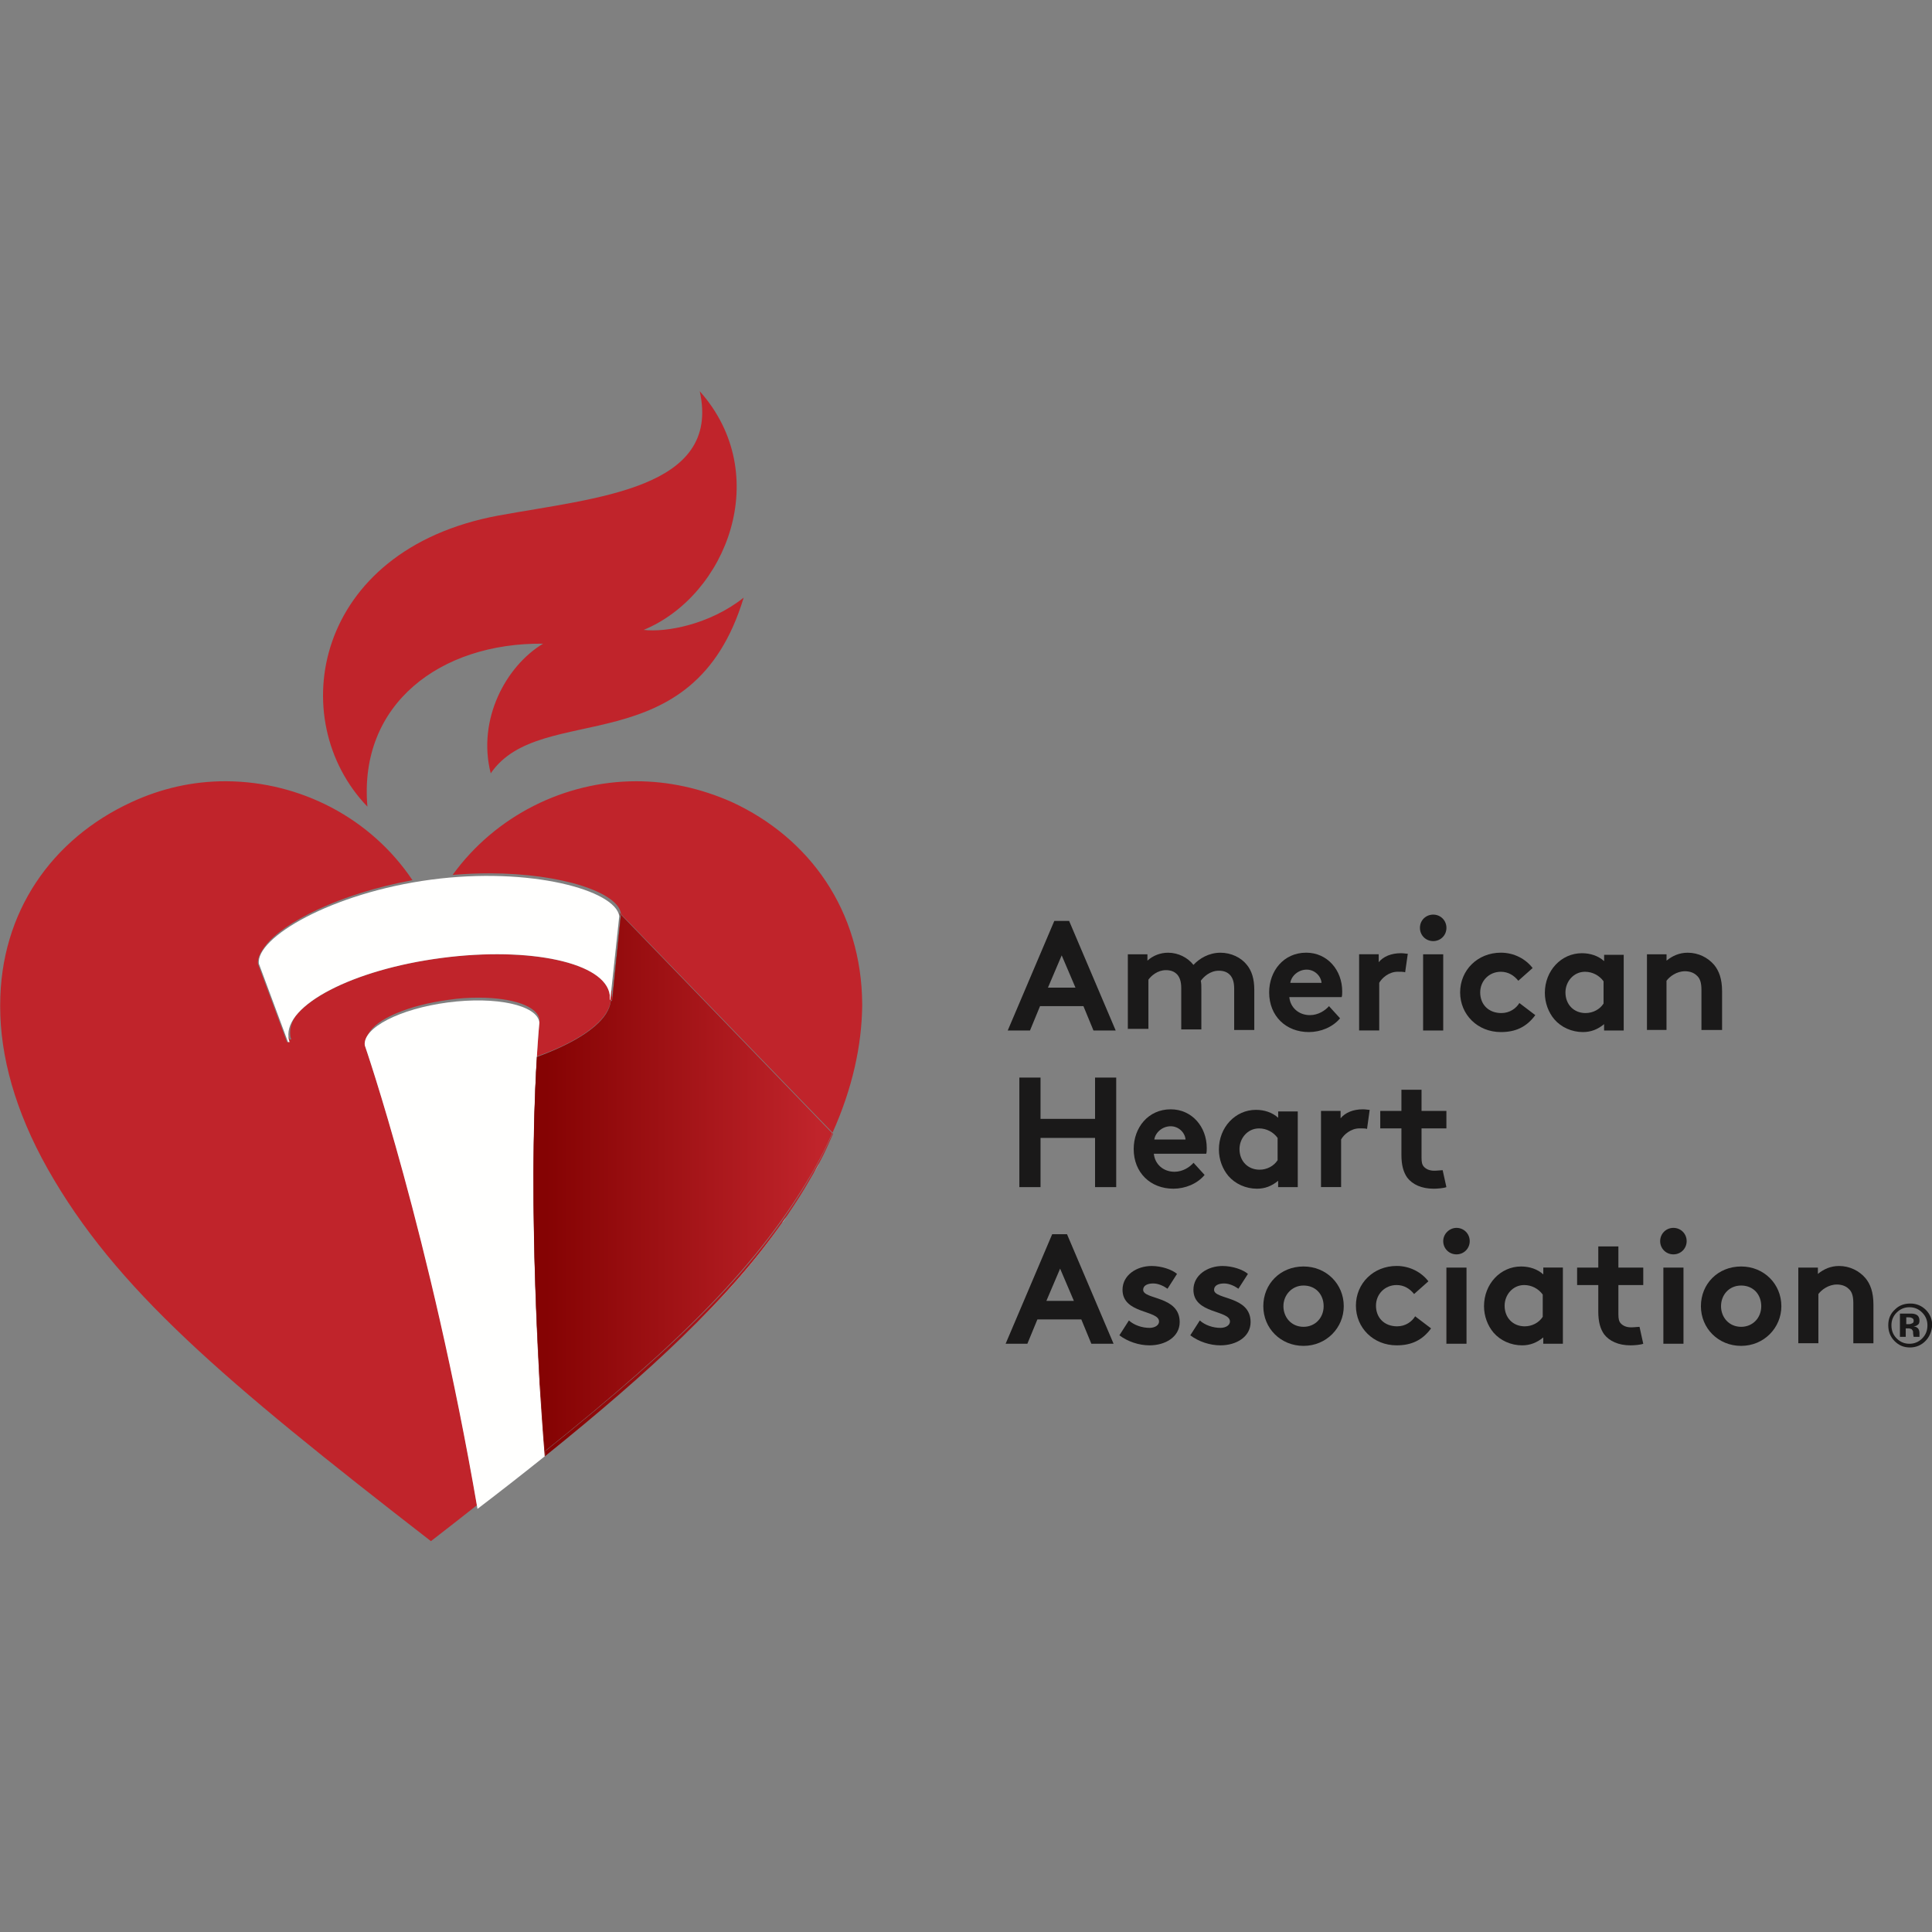 <svg xmlns="http://www.w3.org/2000/svg" xmlns:xlink="http://www.w3.org/1999/xlink" id="Layer_1" x="0px" y="0px" viewBox="0 0 512 512" style="enable-background:new 0 0 512 512;" xml:space="preserve"><rect x="0" y="0" width="512" height="512" fill="#808080" stroke="none"/><style type="text/css">	.st0{fill:#1A1919;}	.st1{fill:#FFFFFF;}	.st2{fill:#C0242B;}	.st3{fill:#C9242C;}	.st4{fill:#FFFFFE;}	.st5{fill:url(#XMLID_00000053527989239566915180000014281435127371655581_);}	.st6{fill:url(#XMLID_00000103955554181177625590000002801925817603977148_);}	.st7{fill:url(#XMLID_00000076564010320343574550000010476167307715967899_);}	.st8{fill:url(#XMLID_00000098212003042774364040000006682534808587312533_);}	.st9{fill:url(#XMLID_00000126282474522140862440000009977984590371030706_);}	.st10{fill:url(#XMLID_00000121264033297325295470000005516667058593476774_);}	.st11{fill:url(#XMLID_00000036213883010252425400000009672005971924422079_);}	.st12{fill:url(#XMLID_00000049936679608875287650000010250101870197745544_);}	.st13{fill:url(#XMLID_00000173152724198540140180000003701229596540894849_);}	.st14{fill:url(#XMLID_00000102513186475085438750000017784982510067510962_);}</style><g>	<path id="XMLID_5_" class="st0" d="M277.72,261.73h7.29l-3.65-8.55L277.72,261.73z M267.06,273.09l12.34-29.03h3.93l12.34,29.03  h-5.89l-2.66-6.45h-11.5l-2.66,6.45H267.06z"></path>	<path id="XMLID_6_" class="st0" d="M298.89,273.09v-20.19h5.19v1.68c1.54-1.4,3.51-2.1,5.47-2.1c2.66,0,5.19,1.26,6.73,3.23  c1.54-1.68,4.07-3.23,7.15-3.23c2.8,0,5.47,1.26,7.01,3.23c1.26,1.54,1.96,3.65,1.96,6.59v10.66h-5.33v-10.94  c0-1.82-0.42-2.8-0.98-3.51c-0.84-0.98-1.96-1.26-3.09-1.26c-2.38,0-4.07,1.68-4.77,2.66c0.14,0.7,0.14,1.4,0.14,2.24v10.66h-5.33  v-10.94c0-1.82-0.42-2.8-0.98-3.51c-0.84-0.98-1.96-1.26-3.09-1.26c-2.24,0-3.93,1.54-4.63,2.52v13.04h-5.47"></path>	<path id="XMLID_9_" class="st0" d="M350.22,260.47c-0.14-1.82-1.82-3.51-3.93-3.51c-2.24,0-4.07,1.68-4.35,3.51H350.22z   M355.13,269.86c-1.96,2.38-5.19,3.65-8.27,3.65c-6.03,0-10.52-4.21-10.52-10.52c0-5.61,3.79-10.52,9.82-10.52  c5.61,0,9.54,4.63,9.54,10.24c0,0.56,0,1.12-0.14,1.54h-13.88c0.28,2.8,2.52,4.77,5.47,4.77c2.24,0,4.07-1.26,5.05-2.38  L355.13,269.86z"></path>	<path id="XMLID_10_" class="st0" d="M372.38,257.66c-0.42-0.14-1.12-0.14-1.96-0.14c-2.38,0-4.21,1.68-4.91,2.94v12.62h-5.33  v-20.19h5.19v2.1c1.26-1.54,3.37-2.38,5.89-2.38c0.84,0,1.26,0.14,1.82,0.14L372.38,257.66"></path>	<path id="XMLID_13_" class="st0" d="M377.14,273.09h5.33v-20.19h-5.33V273.09z M379.81,242.38c1.96,0,3.51,1.54,3.51,3.51  s-1.54,3.51-3.51,3.51s-3.51-1.54-3.51-3.51C376.3,243.78,377.98,242.38,379.81,242.38z"></path>	<path id="XMLID_14_" class="st0" d="M406.87,269.02c-2.38,3.23-5.33,4.49-9.12,4.49c-6.17,0-10.8-4.63-10.8-10.52  c0-5.89,4.63-10.52,10.8-10.52c3.51,0,6.59,1.68,8.41,4.07l-3.79,3.37c-1.12-1.4-2.66-2.38-4.63-2.38c-3.09,0-5.47,2.38-5.47,5.47  c0,3.23,2.24,5.47,5.61,5.47c2.24,0,3.93-1.26,4.77-2.66L406.87,269.02"></path>	<path id="XMLID_17_" class="st0" d="M424.96,260.05c-1.12-1.54-2.94-2.52-4.91-2.52c-3.09,0-5.19,2.66-5.19,5.47  c0,3.23,2.24,5.47,5.33,5.47c1.96,0,3.79-0.98,4.77-2.52V260.05L424.96,260.05z M430.29,273.09h-5.19v-1.68  c-1.68,1.4-3.51,2.1-5.61,2.1c-2.94,0-5.75-1.26-7.57-3.37c-1.54-1.82-2.52-4.35-2.52-7.01c0-5.89,4.35-10.52,9.82-10.52  c2.24,0,4.35,0.7,5.89,2.1v-1.68h5.19V273.09L430.29,273.09z"></path>	<path id="XMLID_18_" class="st0" d="M436.46,273.09v-20.19h5.19v1.68c1.54-1.26,3.37-2.1,5.61-2.1c2.8,0,5.33,1.26,7.01,3.23  c1.26,1.54,2.1,3.65,2.1,7.01v10.24h-5.47v-10.66c0-1.96-0.42-3.09-1.26-3.79c-0.7-0.7-1.82-1.12-3.09-1.12  c-2.24,0-4.07,1.4-4.91,2.52v13.04h-5.19"></path>	<polyline id="XMLID_19_" class="st0" points="290.2,301.56 275.75,301.56 275.75,314.6 270.14,314.6 270.14,285.57 275.75,285.57   275.75,296.51 290.2,296.51 290.2,285.57 295.81,285.57 295.81,314.6 290.2,314.6 290.2,301.56  "></polyline>	<path id="XMLID_22_" class="st0" d="M314.18,301.98c-0.14-1.82-1.82-3.51-3.93-3.51c-2.24,0-4.07,1.68-4.35,3.51H314.18z   M319.23,311.37c-1.96,2.38-5.19,3.65-8.27,3.65c-6.03,0-10.52-4.21-10.52-10.52c0-5.61,3.79-10.52,9.82-10.52  c5.61,0,9.54,4.63,9.54,10.24c0,0.56,0,1.12-0.14,1.54h-13.88c0.28,2.8,2.52,4.77,5.47,4.77c2.24,0,4.07-1.26,5.05-2.38  L319.23,311.37z"></path>	<path id="XMLID_25_" class="st0" d="M338.58,301.56c-1.12-1.54-2.94-2.52-4.91-2.52c-3.09,0-5.19,2.66-5.19,5.47  c0,3.23,2.24,5.47,5.33,5.47c1.96,0,3.79-0.98,4.77-2.52V301.56L338.58,301.56z M343.91,314.6h-5.19v-1.68  c-1.68,1.4-3.51,2.1-5.61,2.1c-2.94,0-5.75-1.26-7.57-3.37c-1.54-1.82-2.52-4.35-2.52-7.01c0-5.89,4.35-10.52,9.82-10.52  c2.24,0,4.35,0.7,5.89,2.1v-1.68h5.19V314.6L343.91,314.6z"></path>	<path id="XMLID_26_" class="st0" d="M362.28,299.17c-0.42-0.14-1.12-0.14-1.96-0.14c-2.38,0-4.21,1.68-4.91,2.94v12.62h-5.33V294.4  h5.19v1.96c1.26-1.54,3.37-2.38,5.89-2.38c0.84,0,1.26,0.14,1.82,0.14L362.28,299.17"></path>	<path id="XMLID_27_" class="st0" d="M383.31,314.6c-0.7,0.28-2.38,0.42-3.37,0.42c-3.23,0-5.61-1.12-7.01-2.94  c-0.98-1.4-1.54-3.23-1.54-6.03v-7.01h-5.61v-4.63h5.61v-5.61h5.33v5.61h6.59v4.63h-6.59v7.71c0,1.26,0.14,1.96,0.7,2.52  c0.56,0.56,1.4,0.98,2.66,0.98c0.84,0,1.82-0.14,2.24-0.14L383.31,314.6"></path>	<path id="XMLID_30_" class="st0" d="M277.3,344.75h7.29l-3.65-8.55L277.3,344.75z M266.5,356.11l12.34-29.03h3.93l12.34,29.03  h-5.89l-2.66-6.45h-11.64l-2.66,6.45H266.5z"></path>	<path id="XMLID_31_" class="st0" d="M299.17,349.94c1.4,1.26,3.51,1.96,5.47,1.96c1.4,0,2.52-0.7,2.52-1.68  c0-3.09-9.68-1.96-9.68-8.41c0-3.93,3.79-6.31,7.71-6.31c2.66,0,5.47,0.98,6.73,2.1l-2.52,3.93c-0.98-0.7-2.38-1.4-3.79-1.4  c-1.54,0-2.66,0.56-2.66,1.68c0,2.66,9.68,1.54,9.68,8.55c0,3.93-3.79,6.17-7.99,6.17c-2.8,0-5.75-0.98-7.99-2.66L299.17,349.94"></path>	<path id="XMLID_32_" class="st0" d="M317.96,349.94c1.4,1.26,3.51,1.96,5.47,1.96c1.4,0,2.52-0.7,2.52-1.68  c0-3.09-9.68-1.96-9.68-8.41c0-3.93,3.79-6.31,7.71-6.31c2.66,0,5.47,0.98,6.73,2.1l-2.52,3.93c-0.98-0.7-2.38-1.4-3.79-1.4  c-1.54,0-2.66,0.56-2.66,1.68c0,2.66,9.68,1.54,9.68,8.55c0,3.93-3.79,6.17-7.99,6.17c-2.8,0-5.75-0.98-7.99-2.66L317.96,349.94"></path>	<path id="XMLID_35_" class="st0" d="M345.45,351.62c3.09,0,5.33-2.38,5.33-5.47s-2.1-5.47-5.33-5.47c-3.09,0-5.33,2.52-5.33,5.47  S342.22,351.62,345.45,351.62z M345.45,335.63c6.03,0,10.66,4.63,10.66,10.52c0,5.75-4.63,10.52-10.66,10.52  c-6.03,0-10.66-4.63-10.66-10.52S339.28,335.63,345.45,335.63z"></path>	<path id="XMLID_36_" class="st0" d="M379.25,352.04c-2.38,3.23-5.33,4.49-9.12,4.49c-6.17,0-10.8-4.63-10.8-10.52  s4.63-10.52,10.8-10.52c3.51,0,6.59,1.68,8.41,4.07l-3.79,3.37c-1.12-1.4-2.66-2.38-4.63-2.38c-3.09,0-5.47,2.38-5.47,5.47  c0,3.23,2.24,5.47,5.61,5.47c2.24,0,3.93-1.26,4.77-2.66L379.25,352.04"></path>	<path id="XMLID_39_" class="st0" d="M383.31,356.11h5.33v-20.19h-5.33V356.11z M385.98,325.4c1.96,0,3.51,1.54,3.51,3.51  c0,1.96-1.54,3.51-3.51,3.51c-1.96,0-3.51-1.54-3.51-3.51C382.47,326.94,384.16,325.4,385.98,325.4z"></path>	<path id="XMLID_42_" class="st0" d="M408.84,343.07c-1.12-1.54-2.94-2.52-4.91-2.52c-3.09,0-5.19,2.66-5.19,5.47  c0,3.23,2.24,5.47,5.33,5.47c1.96,0,3.79-0.98,4.77-2.52V343.07L408.84,343.07z M414.17,356.11h-5.19v-1.68  c-1.68,1.4-3.51,2.1-5.61,2.1c-2.95,0-5.75-1.26-7.57-3.37c-1.54-1.82-2.52-4.35-2.52-7.01c0-5.89,4.35-10.52,9.82-10.52  c2.24,0,4.35,0.7,5.89,2.1v-1.82h5.19V356.11L414.17,356.11z"></path>	<path id="XMLID_43_" class="st0" d="M435.48,356.11c-0.7,0.28-2.38,0.42-3.37,0.42c-3.23,0-5.61-1.12-7.01-2.94  c-0.98-1.4-1.54-3.23-1.54-6.03v-7.01h-5.61v-4.63h5.61v-5.61h5.33v5.61h6.59v4.63h-6.59v7.71c0,1.26,0.14,1.96,0.7,2.52  c0.56,0.56,1.4,0.98,2.66,0.98c0.84,0,1.82-0.14,2.24-0.14L435.48,356.11"></path>	<path id="XMLID_46_" class="st0" d="M440.81,356.11h5.33v-20.19h-5.33V356.11z M443.47,325.4c1.96,0,3.51,1.54,3.51,3.51  c0,1.96-1.54,3.51-3.51,3.51c-1.96,0-3.51-1.54-3.51-3.51C439.97,326.94,441.51,325.4,443.47,325.4z"></path>	<path id="XMLID_49_" class="st0" d="M461.42,351.62c3.09,0,5.33-2.38,5.33-5.47s-2.1-5.47-5.33-5.47c-3.23,0-5.33,2.52-5.33,5.47  S458.2,351.62,461.42,351.62z M461.42,335.63c6.03,0,10.66,4.63,10.66,10.52c0,5.75-4.63,10.52-10.66,10.52  c-6.03,0-10.66-4.63-10.66-10.52S455.25,335.63,461.42,335.63z"></path>	<path id="XMLID_50_" class="st0" d="M476.57,356.11v-20.19h5.19v1.68c1.54-1.26,3.37-2.1,5.61-2.1c2.8,0,5.33,1.26,7.01,3.23  c1.26,1.54,2.1,3.65,2.1,7.01v10.24h-5.33v-10.66c0-1.96-0.42-3.09-1.26-3.79c-0.7-0.7-1.82-1.12-3.09-1.12  c-2.24,0-4.07,1.4-4.91,2.52v13.04h-5.33"></path>	<path id="XMLID_55_" class="st0" d="M506.58,349.24c-0.28-0.14-0.56-0.14-0.98-0.14h-0.42v1.82h0.7c0.42,0,0.7-0.14,0.98-0.28  c0.28-0.14,0.28-0.42,0.28-0.7C507.14,349.66,507,349.38,506.58,349.24z M503.5,354.57v-6.45c0.42,0,0.98,0,1.82,0s1.26,0,1.26,0  c0.56,0,0.98,0.14,1.26,0.28c0.56,0.28,0.84,0.84,0.84,1.54c0,0.56-0.14,0.98-0.42,1.12c-0.28,0.28-0.7,0.42-1.12,0.42  c0.42,0.14,0.7,0.14,0.98,0.42c0.42,0.28,0.56,0.84,0.56,1.4v0.56V354v0.14v0.14h-1.54c0-0.14-0.14-0.56-0.14-0.84  c0-0.42,0-0.7-0.14-0.84c-0.14-0.28-0.28-0.42-0.42-0.42c-0.14,0-0.28-0.14-0.56-0.14h-0.42h-0.42v2.24h-1.54V354.57L503.5,354.57z   M502.65,347.83c-0.98,0.98-1.4,2.1-1.4,3.37c0,1.4,0.42,2.52,1.4,3.51c0.98,0.98,2.1,1.4,3.37,1.4c1.26,0,2.38-0.42,3.37-1.4  c0.98-0.98,1.4-2.1,1.4-3.51c0-1.26-0.42-2.38-1.4-3.37c-0.98-0.98-2.1-1.4-3.37-1.4C504.76,346.43,503.64,346.85,502.65,347.83z   M510.23,355.41c-1.12,1.12-2.52,1.68-4.07,1.68c-1.68,0-2.94-0.56-4.07-1.68c-1.12-1.12-1.68-2.52-1.68-4.21  c0-1.68,0.56-3.09,1.82-4.21c1.12-1.12,2.52-1.54,4.07-1.54c1.54,0,2.94,0.56,4.07,1.68c1.12,1.12,1.68,2.52,1.68,4.07  C511.91,352.88,511.35,354.29,510.23,355.41z"></path>	<path id="XMLID_58_" class="st1" d="M0.05,266.5c0,0.14,0,0.14,0,0.28V266.5 M59.93,207.04C59.79,207.04,59.79,207.04,59.93,207.04  L59.93,207.04L59.93,207.04"></path>	<path id="XMLID_65_" class="st1" d="M0.05,266.36L0.05,266.36v0.28c0,0,0,0,0,0.14V266.36 M228.49,266.22v0.56  C228.49,266.64,228.49,266.5,228.49,266.22 M59.93,207.04L59.93,207.04c-0.14,0-0.14,0-0.28,0H59.93L59.93,207.04"></path>	<path id="XMLID_68_" class="st2" d="M168.61,207.04c-18.93,0-37.3,9.12-48.66,24.82c3.37-0.28,6.59-0.42,9.68-0.42  c19.49,0,34.22,5.19,34.92,10.66v0.14l56.09,57.92c5.33-11.92,7.71-23.14,7.85-33.52v-0.56c-0.14-24.68-13.88-44.03-34.64-53.57  C185.58,208.86,177.03,207.04,168.61,207.04 M60.07,207.04h-0.42c-8.41,0-16.83,1.82-24.96,5.61  c-20.9,9.68-34.64,29.03-34.64,53.71v0.42c0,13.04,3.93,27.63,12.62,43.05c17.95,31.69,46.14,55.67,101.53,98.59l0,0  c4.21-3.23,8.27-6.45,12.2-9.54c-12.34-71.94-29.73-121.86-29.73-121.86l0,0c-0.14-0.98,0.28-1.96,0.98-3.09  c2.1-3.93,10.66-7.57,21.32-8.98c2.66-0.42,5.33-0.56,7.85-0.56c8.98,0,15.57,2.24,16.13,5.75c0,0,0,0.14,0,0.42  c0,0.14,0,0.14,0,0.28c0,0-0.28,3.09-0.7,9.12c9.12-3.23,15.71-7.29,18.37-11.5c0.7-1.12,1.12-2.24,1.26-3.37h0.14h0.14l0.14-0.98  h-0.14c0-0.42,0-0.84,0-1.26c0-0.14,0-0.28-0.14-0.42l-0.28,2.52h-0.14c0-0.42,0-0.84,0-1.26c-0.84-6.73-13.32-10.8-30.01-10.8  c-4.63,0-9.54,0.28-14.58,0.98c-18.37,2.38-33.38,8.69-38.7,15.43c-1.12,1.68-1.54,3.37-1.4,4.91c0,0.42,0.14,0.84,0.28,1.26h-0.42  l-0.56-1.4c0,0.28,0,0.56,0,0.84c0,0.42,0.14,0.84,0.28,1.26h-0.42l-7.71-20.75c-0.14-1.4,0.56-2.94,1.96-4.77  c4.63-6.17,19.77-13.88,38.99-17.39C98.21,216.71,79.56,207.18,60.07,207.04"></path>	<polyline id="XMLID_59_" class="st3" points="144.49,385.14 144.49,385.14 144.49,385.14  "></polyline>	<path id="XMLID_69_" class="st2" d="M143.93,170.58c-9.82,5.89-17.53,20.05-13.88,34.36c13.32-19.49,53.57-1.96,67.03-46.56  c-8.98,7.15-20.61,9.26-26.5,8.55c22.02-9.12,34.5-41.23,14.86-63.25c5.75,25.94-27.35,28.19-53.43,32.96  c-48.94,9.12-56.8,54.13-34.64,77.13C94.99,186.56,116.73,170.3,143.93,170.58"></path>	<path id="XMLID_70_" class="st4" d="M114.2,233.12c-26.36,3.51-46.56,15.43-45.58,22.3l7.71,20.75h0.42  c-0.14-0.42-0.28-0.84-0.28-1.26c-1.12-8.55,16.97-17.95,40.53-21.04c23.56-3.09,43.47,1.26,44.59,9.82c0,0.42,0,0.84,0,1.26h0.14  l2.38-22.16C163.14,235.93,140.57,229.62,114.2,233.12"></path>	<path id="XMLID_71_" class="st4" d="M144.49,385.84c-5.89-72.92-1.54-114.85-1.54-114.85c-0.56-4.63-11.5-7.01-24.26-5.33  c-12.76,1.68-22.58,6.73-22.02,11.36l0,0c0,0,17.39,50.34,29.87,122.85C132.99,394.95,138.88,390.33,144.49,385.84"></path>			<linearGradient id="XMLID_00000076564710880027413220000007925285475972311941_" gradientUnits="userSpaceOnUse" x1="-519.523" y1="-518.253" x2="-519.523" y2="-518.253" gradientTransform="matrix(-58.163 0 0 -105.564 -30053.121 -54467.176)">		<stop offset="0" style="stop-color:#FFFFFF"></stop>		<stop offset="0.972" style="stop-color:#FFFFFF"></stop>		<stop offset="1" style="stop-color:#FFFFFF"></stop>	</linearGradient>	<polyline id="XMLID_72_" style="fill:url(#XMLID_00000076564710880027413220000007925285475972311941_);" points="164.13,241.82   164.13,241.82 164.13,241.82 164.13,241.82  "></polyline>			<linearGradient id="XMLID_00000168837760565226730620000003804573199492640927_" gradientUnits="userSpaceOnUse" x1="-520.437" y1="-518.359" x2="-519.158" y2="-518.359" gradientTransform="matrix(-58.163 0 0 -105.564 -30053.121 -54467.176)">		<stop offset="0" style="stop-color:#FFFFFF"></stop>		<stop offset="0.972" style="stop-color:#FFFFFF"></stop>		<stop offset="1" style="stop-color:#FFFFFF"></stop>	</linearGradient>	<path id="XMLID_78_" style="fill:url(#XMLID_00000168837760565226730620000003804573199492640927_);" d="M162.44,262.15l-0.28,2.1  l0,0L162.44,262.15 M164.13,241.82L164.13,241.82c0,0.14,0.14,0.28,0.14,0.42C164.27,242.1,164.13,241.96,164.13,241.82  L164.13,241.82"></path>			<linearGradient id="XMLID_00000067928245986730729720000016477406389177575330_" gradientUnits="userSpaceOnUse" x1="-520.436" y1="-518.54" x2="-519.158" y2="-518.54" gradientTransform="matrix(-58.163 0 0 -105.564 -30053.121 -54467.176)">		<stop offset="0" style="stop-color:#C0242B"></stop>		<stop offset="0.972" style="stop-color:#C0242B"></stop>		<stop offset="1" style="stop-color:#C0242B"></stop>	</linearGradient>	<path id="XMLID_81_" style="fill:url(#XMLID_00000067928245986730729720000016477406389177575330_);" d="M160.76,268.6  c-2.66,4.21-9.4,8.27-18.37,11.5l0,0C151.36,277.02,158.1,272.81,160.76,268.6 M162.3,264.25L162.3,264.25l-0.14,0.98h-0.14h0.14  L162.3,264.25"></path>			<linearGradient id="XMLID_00000042722224542039655240000013028718465047569833_" gradientUnits="userSpaceOnUse" x1="-520.437" y1="-518.658" x2="-519.158" y2="-518.658" gradientTransform="matrix(-58.163 0 0 -105.564 -30053.121 -54467.176)">		<stop offset="0" style="stop-color:#FFFFFE"></stop>		<stop offset="0.972" style="stop-color:#FFFFFE"></stop>		<stop offset="1" style="stop-color:#FFFFFE"></stop>	</linearGradient>	<path id="XMLID_82_" style="fill:url(#XMLID_00000042722224542039655240000013028718465047569833_);" d="M142.39,280.1  C142.25,280.1,142.25,280.24,142.39,280.1c-0.28,2.52-0.42,5.47-0.56,8.98C141.97,285.71,142.11,282.62,142.39,280.1  C142.25,280.24,142.25,280.1,142.39,280.1L142.39,280.1"></path>			<linearGradient id="XMLID_00000105427701918726289520000001844435618111546245_" gradientUnits="userSpaceOnUse" x1="-520.436" y1="-519.25" x2="-519.158" y2="-519.25" gradientTransform="matrix(-58.163 0 0 -105.564 -30053.121 -54467.176)">		<stop offset="0" style="stop-color:#FFFFFF"></stop>		<stop offset="0.972" style="stop-color:#FFFFFF"></stop>		<stop offset="1" style="stop-color:#FFFFFF"></stop>	</linearGradient>	<path id="XMLID_86_" style="fill:url(#XMLID_00000105427701918726289520000001844435618111546245_);" d="M144.35,385.98  L144.35,385.98L144.35,385.98L144.35,385.98L144.35,385.98L144.35,385.98 M208.58,322.17c-0.42,0.7-0.98,1.4-1.4,1.96  c-7.15,10.1-15.71,19.77-26.36,30.15c10.66-10.24,19.21-19.91,26.36-30.15C207.74,323.57,208.16,322.87,208.58,322.17   M217.13,308.15c-0.42,0.98-0.98,1.82-1.54,2.8c-1.54,2.66-3.09,5.33-4.77,7.85c1.68-2.52,3.23-5.19,4.77-7.85  C216.15,309.97,216.57,309.13,217.13,308.15"></path>			<linearGradient id="XMLID_00000077290230958969577600000005230422265160816012_" gradientUnits="userSpaceOnUse" x1="-520.437" y1="-519.524" x2="-519.158" y2="-519.524" gradientTransform="matrix(-58.163 0 0 -105.564 -30053.121 -54467.176)">		<stop offset="0" style="stop-color:#FFFFFE"></stop>		<stop offset="0.972" style="stop-color:#FFFFFE"></stop>		<stop offset="1" style="stop-color:#FFFFFE"></stop>	</linearGradient>	<path id="XMLID_87_" style="fill:url(#XMLID_00000077290230958969577600000005230422265160816012_);" d="M142.95,366.2  c0.42,6.31,0.84,12.76,1.4,19.63l0,0C143.79,379.11,143.37,372.52,142.95,366.2"></path>			<linearGradient id="XMLID_00000158725211155807335280000009110342488695225790_" gradientUnits="userSpaceOnUse" x1="-520.436" y1="-518.936" x2="-519.158" y2="-518.936" gradientTransform="matrix(-58.163 0 0 -105.564 -30053.121 -54467.176)">		<stop offset="0" style="stop-color:#C0242B"></stop>		<stop offset="0.972" style="stop-color:#850303"></stop>		<stop offset="1" style="stop-color:#850303"></stop>	</linearGradient>	<path id="XMLID_91_" style="fill:url(#XMLID_00000158725211155807335280000009110342488695225790_);" d="M144.49,385.14  L144.49,385.14L144.49,385.14 M220.64,300.29c-1.4,3.09-2.94,6.31-4.77,9.54c-14.3,25.38-35.2,45.72-71.38,74.75  c-2.8-34.36-3.23-61.7-2.94-81.2c-0.28,19.49,0.14,47.4,2.94,82.32c0,0-0.14,0-0.14,0.14c0,0,0,0,0,0.14  c14.44-11.64,26.36-21.88,36.46-31.69c10.66-10.24,19.21-19.91,26.36-30.15c0.42-0.7,0.98-1.4,1.4-1.96  c0.7-1.12,1.54-2.24,2.24-3.37c1.68-2.52,3.23-5.19,4.77-7.85c0.56-0.98,0.98-1.82,1.54-2.8c1.4-2.52,2.52-5.19,3.65-7.71  L220.64,300.29 M164.13,241.82c0,0.14,0.14,0.28,0.14,0.42c0.14,0.28,0.14,0.56,0.28,0.84l-1.96,19.07l-0.28,2.1l0,0l2.24-21.88  L164.13,241.82"></path>			<linearGradient id="XMLID_00000118374486790274971300000010575669752965355408_" gradientUnits="userSpaceOnUse" x1="-520.436" y1="-518.932" x2="-519.158" y2="-518.932" gradientTransform="matrix(-58.163 0 0 -105.564 -30053.121 -54467.176)">		<stop offset="0" style="stop-color:#C0242B"></stop>		<stop offset="0.972" style="stop-color:#850303"></stop>		<stop offset="1" style="stop-color:#850303"></stop>	</linearGradient>	<path id="XMLID_92_" style="fill:url(#XMLID_00000118374486790274971300000010575669752965355408_);" d="M164.55,242.38  l-2.24,21.88l0,0l-0.14,0.98h-0.14h-0.14c-0.14,1.12-0.56,2.24-1.26,3.37c-2.66,4.21-9.4,8.27-18.37,11.5  c-0.28,5.47-0.7,13.32-0.84,23.28c-0.28,19.35,0.28,46.84,2.95,81.2c36.18-29.03,56.94-49.5,71.38-74.75  c1.82-3.23,3.37-6.31,4.77-9.54L164.55,242.38"></path>			<linearGradient id="XMLID_00000017474028092263332140000009641886831671589038_" gradientUnits="userSpaceOnUse" x1="-519.185" y1="-519.611" x2="-519.185" y2="-519.611" gradientTransform="matrix(-58.163 0 0 -105.564 -30053.121 -54467.176)">		<stop offset="0" style="stop-color:#C0242B"></stop>		<stop offset="0.972" style="stop-color:#850303"></stop>		<stop offset="1" style="stop-color:#850303"></stop>	</linearGradient>	<polyline id="XMLID_93_" style="fill:url(#XMLID_00000017474028092263332140000009641886831671589038_);" points="144.49,385.14   144.49,385.14 144.49,385.14  "></polyline>			<linearGradient id="XMLID_00000057849792221222858870000015718221701189183121_" gradientUnits="userSpaceOnUse" x1="-520.436" y1="-519.116" x2="-519.158" y2="-519.116" gradientTransform="matrix(-58.163 0 0 -105.564 -30053.121 -54467.176)">		<stop offset="0" style="stop-color:#C0242B"></stop>		<stop offset="0.972" style="stop-color:#850303"></stop>		<stop offset="1" style="stop-color:#850303"></stop>	</linearGradient>	<path id="XMLID_94_" style="fill:url(#XMLID_00000057849792221222858870000015718221701189183121_);" d="M142.39,280.1  C142.25,280.1,142.25,280.24,142.39,280.1c-0.28,2.52-0.42,5.47-0.56,8.98c-0.56,15.43-0.84,40.53,0.98,74.04l0,0l0,0v0.14l0,0  c0,0.98,0.14,1.96,0.14,2.94c0.42,6.31,0.84,12.76,1.4,19.63c0,0,0.14,0,0.14-0.14c-2.8-34.92-3.23-62.83-2.94-82.32  C141.69,293.42,141.97,285.57,142.39,280.1"></path></g></svg>